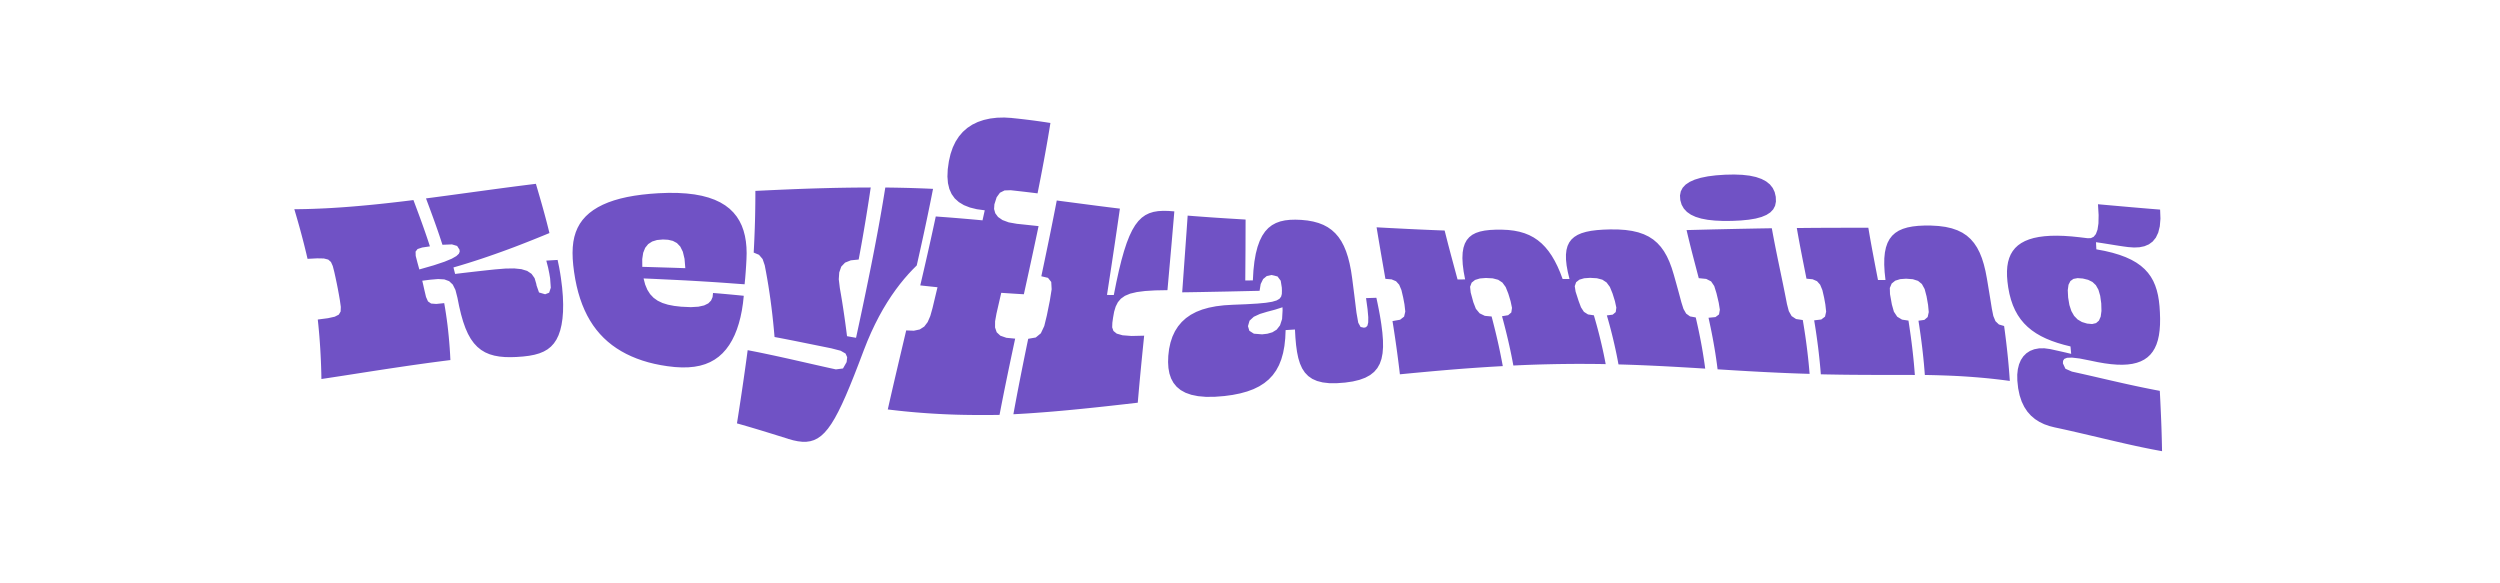 <?xml version="1.0" encoding="UTF-8"?>
<svg width="1200" height="280" viewBox="0 0 1200 280" version="1.1" xmlns="http://www.w3.org/2000/svg" xmlns:xlink="http://www.w3.org/1999/xlink">
 <path d="M247.94,108.65 l3.17,0.23 l2.88,0.35 l2.59,0.5 l2.33,0.67 l2.08,0.86 l1.85,1.07 l1.62,1.3 l1.41,1.55 l1.21,1.81 l1.01,2.08 l0.82,2.37 l0.63,2.66 l0.45,2.96 l0.26,3.27 l0.06,3.58 l-0.14,3.89 l-0.35,4.19 l-0.57,4.5 l-0.34,2.24 l-0.52,2.96 l-0.74,3.54 l-2.71,-0.16 l-2.72,-0.17 l0.87,-3.35 l0.58,-2.84 l0.39,-2.32 l0.32,-4.5 l-0.79,-2.39 l-1.93,-0.75 l-2.94,0.87 l-1.19,3.41 l-0.1,0.65 l-0.83,2.81 l-1.46,2.06 l-2.1,1.41 l-2.77,0.84 l-3.45,0.35 l-4.17,-0.06 l-4.92,-0.4 l-3.18,-0.33 l-3.2,-0.35 l-3.21,-0.36 l-3.22,-0.37 l-3.23,-0.38 l-3.24,-0.39 l-0.79,3.11 l3.5,1.03 l3.44,1.05 l3.37,1.07 l3.3,1.08 l3.24,1.1 l3.18,1.11 l3.12,1.11 l3.06,1.12 l3.0,1.12 l2.94,1.13 l2.89,1.13 l2.83,1.12 l2.78,1.12 l2.73,1.11 l2.69,1.11 l-0.6,2.42 l-0.61,2.4 l-0.63,2.39 l-0.64,2.37 l-0.65,2.36 l-0.66,2.35 l-0.67,2.34 l-0.68,2.34 l-0.68,2.33 l-0.68,2.33 l-3.48,-0.43 l-3.49,-0.44 l-3.5,-0.45 l-3.51,-0.46 l-3.52,-0.47 l-3.52,-0.47 l-3.53,-0.48 l-3.53,-0.48 l-3.53,-0.48 l-3.53,-0.48 l-3.53,-0.48 l-3.53,-0.48 l-3.52,-0.47 l-3.52,-0.47 l-3.51,-0.46 l0.82,-2.2 l0.82,-2.2 l0.81,-2.2 l0.81,-2.21 l0.8,-2.21 l0.79,-2.22 l0.78,-2.23 l0.77,-2.25 l0.75,-2.26 l0.74,-2.28 l4.57,0.18 l2.48,-0.74 l1.13,-1.76 l0.11,-0.96 l-0.41,-1.02 l-1.19,-1.12 l-2.22,-1.27 l-3.53,-1.46 l-5.1,-1.7 l-6.93,-1.99 l-0.91,3.29 l-0.83,3.22 l-0.06,2.06 l0.96,1.23 l2.22,0.73 l3.7,0.55 l-0.74,2.27 l-0.76,2.26 l-0.77,2.24 l-0.78,2.23 l-0.79,2.22 l-0.8,2.21 l-0.81,2.2 l-0.82,2.2 l-0.82,2.2 l-0.82,2.19 l-3.34,-0.41 l-3.33,-0.4 l-3.32,-0.38 l-3.3,-0.37 l-3.28,-0.35 l-3.26,-0.33 l-3.24,-0.31 l-3.22,-0.29 l-3.2,-0.27 l-3.18,-0.25 l-3.15,-0.22 l-3.13,-0.2 l-3.1,-0.17 l-3.08,-0.14 l-3.05,-0.12 l-3.02,-0.09 l-3.0,-0.06 l-2.97,-0.03 l0.68,-2.33 l0.68,-2.34 l0.67,-2.35 l0.66,-2.36 l0.64,-2.37 l0.63,-2.38 l0.62,-2.4 l0.6,-2.41 l0.59,-2.43 l0.57,-2.45 l4.62,0.24 l3.2,-0.06 l2.1,-0.53 l1.32,-1.16 l0.87,-1.94 l0.74,-2.89 l0.59,-2.68 l0.57,-2.7 l0.54,-2.73 l0.51,-2.76 l0.48,-2.79 l0.43,-3.09 l-0.09,-2.19 l-0.88,-1.49 l-1.94,-1.0 l-3.27,-0.72 l-4.88,-0.64 l0.29,-2.74 l0.26,-2.77 l0.24,-2.79 l0.21,-2.82 l0.19,-2.84 l0.16,-2.87 l0.14,-2.89 l0.11,-2.92 l0.09,-2.94 l0.06,-2.97 l3.46,0.52 l3.46,0.53 l3.47,0.53 l3.47,0.54 l3.47,0.54 l3.47,0.54 l3.47,0.54 l3.47,0.53 l3.46,0.53 l3.46,0.52 l3.45,0.51 l3.44,0.51 l3.43,0.49 l3.42,0.48 l3.4,0.47 l3.39,0.45 l3.37,0.44 l3.35,0.42 l-0.15,2.88 l-0.18,2.85 l-0.22,2.81 l-0.25,2.78 l-0.28,2.75 l-0.31,2.72 l-0.35,2.68 l-0.38,2.65 l-0.41,2.62 l-0.44,2.59 l-3.82,-0.39 l-2.47,0.19 l-1.5,1.03 l-0.94,2.11 l-0.81,3.42 l-0.49,2.21 l-0.51,2.19 l3.78,0.48 l3.83,0.33 l2.99,-0.18 l2.3,-0.84 l1.74,-1.64 l1.29,-2.59 l0.95,-3.73 l0.84,-4.18 l0.91,-3.82 l0.99,-3.46 l1.1,-3.11 l1.22,-2.76 l1.35,-2.41 l1.5,-2.08 l1.65,-1.76 l1.8,-1.46 l1.96,-1.18 l2.12,-0.91 l2.28,-0.66 l2.44,-0.44 l2.6,-0.24 l2.75,-0.06 l2.9,0.09 Z M356.96,138.03 l-2.92,0.29 l-2.93,0.28 l-2.94,0.27 l-2.95,0.26 l-2.97,0.24 l-0.21,-1.97 l-0.73,-1.67 l-1.33,-1.35 l-2.01,-0.99 l-2.77,-0.61 l-3.63,-0.21 l-4.6,0.21 l-3.34,0.38 l-2.99,0.58 l-2.64,0.82 l-2.3,1.09 l-1.97,1.4 l-1.65,1.74 l-1.35,2.11 l-1.05,2.51 l-0.77,2.94 l2.3,-0.1 l2.54,-0.11 l2.73,-0.13 l2.89,-0.14 l3.02,-0.14 l3.11,-0.15 l3.75,-0.19 l3.75,-0.21 l3.7,-0.22 l3.59,-0.22 l3.41,-0.22 l3.18,-0.22 l2.9,-0.21 l2.55,-0.19 l2.16,-0.16 l1.71,-0.12 l1.2,-0.08 l0.3,3.05 l0.24,3.05 l0.2,3.0 l0.16,2.91 l0.08,2.95 l-0.09,2.86 l-0.27,2.76 l-0.46,2.65 l-0.66,2.53 l-0.87,2.4 l-1.1,2.26 l-1.33,2.11 l-1.58,1.95 l-1.83,1.79 l-2.1,1.61 l-2.37,1.43 l-2.66,1.25 l-2.95,1.06 l-3.24,0.86 l-3.54,0.66 l-3.85,0.45 l-4.16,0.25 l-4.48,0.04 l-4.79,-0.17 l-4.08,-0.29 l-3.86,-0.4 l-3.65,-0.51 l-3.44,-0.62 l-3.23,-0.74 l-3.02,-0.86 l-2.81,-0.98 l-2.59,-1.1 l-2.38,-1.22 l-2.16,-1.34 l-1.95,-1.46 l-1.73,-1.58 l-1.52,-1.71 l-1.3,-1.83 l-1.09,-1.97 l-0.88,-2.1 l-0.68,-2.24 l-0.48,-2.39 l-0.28,-2.55 l-0.1,-2.71 l0.08,-2.89 l0.25,-3.07 l0.41,-3.27 l0.55,-3.4 l0.67,-3.26 l0.78,-3.12 l0.9,-2.97 l1.01,-2.83 l1.13,-2.69 l1.24,-2.56 l1.36,-2.42 l1.47,-2.29 l1.59,-2.15 l1.7,-2.02 l1.82,-1.9 l1.93,-1.77 l2.04,-1.65 l2.16,-1.53 l2.27,-1.41 l2.38,-1.3 l2.49,-1.18 l2.6,-1.07 l2.71,-0.96 l2.82,-0.85 l2.94,-0.73 l3.06,-0.62 l3.18,-0.51 l3.57,-0.41 l3.34,-0.18 l3.12,0.05 l2.91,0.28 l2.71,0.51 l2.51,0.74 l2.33,0.97 l2.16,1.2 l1.99,1.42 l1.83,1.65 l1.67,1.87 l1.52,2.08 l1.37,2.29 l1.23,2.49 l1.08,2.69 l0.94,2.88 l0.8,3.06 l0.66,3.23 l0.52,3.39 l0.38,3.54 Z M318.13,165.05 l2.57,-0.14 l2.27,-0.53 l1.95,-1.04 l1.61,-1.69 l1.23,-2.48 l0.82,-3.41 l0.37,-4.48 l-2.94,0.1 l-2.95,0.1 l-2.95,0.09 l-2.95,0.09 l-2.95,0.09 l-2.95,0.09 l-2.96,0.08 l-0.03,3.72 l0.46,3.02 l0.95,2.38 l1.44,1.79 l1.9,1.24 l2.35,0.73 l2.77,0.24 Z M378.28,69.35 l2.41,-0.68 l2.26,-0.47 l2.12,-0.25 l1.99,0.0 l1.89,0.27 l1.8,0.55 l1.73,0.86 l1.68,1.19 l1.64,1.54 l1.63,1.91 l1.63,2.3 l1.65,2.71 l1.69,3.15 l1.76,3.61 l1.84,4.09 l1.94,4.6 l2.07,5.13 l2.21,5.69 l2.38,6.27 l1.75,4.43 l1.81,4.19 l1.87,3.95 l1.91,3.73 l1.95,3.51 l1.99,3.29 l2.01,3.09 l2.03,2.89 l2.04,2.7 l2.04,2.51 l2.03,2.33 l2.02,2.16 l1.99,1.99 l0.84,3.74 l0.83,3.73 l0.82,3.71 l0.81,3.7 l0.79,3.69 l0.78,3.67 l0.76,3.66 l0.75,3.64 l0.73,3.62 l0.71,3.6 l-2.82,0.13 l-2.83,0.11 l-2.84,0.1 l-2.86,0.09 l-2.87,0.07 l-2.88,0.06 l-2.9,0.05 l-2.91,0.03 l-0.59,-3.65 l-0.61,-3.67 l-0.63,-3.69 l-0.65,-3.71 l-0.67,-3.73 l-0.69,-3.74 l-0.71,-3.76 l-0.72,-3.78 l-0.74,-3.79 l-0.75,-3.81 l-0.77,-3.82 l-0.78,-3.84 l-0.79,-3.85 l-0.8,-3.86 l-0.81,-3.87 l-0.82,-3.88 l-0.83,-3.89 l-0.84,-3.89 l-0.84,-3.9 l-2.17,0.38 l-2.16,0.39 l-0.43,3.36 l-0.45,3.34 l-0.47,3.32 l-0.49,3.3 l-0.51,3.28 l-0.54,3.26 l-0.56,3.23 l-0.51,4.23 l0.22,3.27 l0.97,2.8 l1.82,1.91 l2.76,1.11 l3.78,0.38 l0.65,3.53 l0.64,3.52 l0.62,3.5 l0.6,3.48 l0.59,3.47 l0.57,3.45 l0.55,3.43 l0.54,3.42 l0.52,3.4 l0.5,3.38 l-2.99,-0.01 l-3.0,-0.02 l-3.02,-0.03 l-3.03,-0.04 l-3.04,-0.05 l-3.05,-0.06 l-3.06,-0.08 l-3.07,-0.08 l-3.08,-0.09 l-3.09,-0.1 l-3.09,-0.11 l-3.1,-0.12 l-3.11,-0.13 l-3.11,-0.13 l-3.12,-0.14 l-3.13,-0.14 l-3.13,-0.15 l-3.14,-0.15 l-0.01,-2.89 l-0.02,-2.9 l-0.04,-2.92 l-0.05,-2.93 l-0.07,-2.95 l-0.09,-2.97 l-0.11,-2.99 l-0.12,-3.0 l-0.14,-3.02 l-0.16,-3.04 l2.55,-1.07 l1.73,-2.03 l1.02,-3.0 l0.63,-3.28 l0.59,-3.32 l0.56,-3.36 l0.52,-3.39 l0.49,-3.43 l0.45,-3.46 l0.42,-3.5 l0.38,-3.53 l0.35,-3.56 l0.32,-3.59 l2.5,-0.47 l2.49,-0.48 l2.49,-0.49 l2.48,-0.49 l2.48,-0.5 l2.47,-0.5 l2.47,-0.5 l2.47,-0.5 l2.47,-0.5 l2.47,-0.5 l2.47,-0.5 l4.48,-1.16 l2.35,-1.35 l0.77,-1.75 l-0.26,-2.35 l-1.74,-3.06 l-3.41,-0.44 l-2.49,0.54 l-2.48,0.55 l-2.48,0.56 l-2.48,0.56 l-2.47,0.56 l-2.47,0.56 l-2.47,0.56 l-2.47,0.56 l-2.48,0.56 l-2.48,0.55 l-2.49,0.55 l-2.49,0.54 l-2.5,0.53 l-2.51,0.53 l-2.52,0.52 l-2.53,0.5 l-2.54,0.49 l-0.46,-3.46 l-0.48,-3.48 l-0.49,-3.49 l-0.5,-3.5 l-0.51,-3.51 l-0.52,-3.52 l-0.53,-3.53 l-0.54,-3.54 l-0.55,-3.55 l-0.56,-3.56 l2.27,-0.64 l2.26,-0.65 l2.25,-0.66 l2.24,-0.67 l2.23,-0.67 l2.22,-0.68 l2.22,-0.68 l2.22,-0.69 l2.22,-0.69 l2.22,-0.69 l2.22,-0.69 Z M485.8,223.37 l-3.69,0.22 l-3.51,-0.09 l-3.31,-0.39 l-3.1,-0.69 l-2.87,-0.98 l-2.64,-1.28 l-2.39,-1.58 l-2.13,-1.88 l-1.87,-2.18 l-1.61,-2.49 l-1.34,-2.8 l-1.07,-3.13 l-0.8,-3.47 l-0.55,-3.87 l-0.15,-3.51 l0.25,-3.15 l0.67,-2.79 l1.09,-2.45 l1.52,-2.11 l1.97,-1.77 l2.41,-1.45 l2.87,-1.13 l3.33,-0.82 l3.8,-0.52 l-1.07,-4.82 l-2.78,0.26 l-2.79,0.25 l-2.79,0.24 l-2.8,0.24 l-2.81,0.23 l-2.82,0.22 l-2.82,0.21 l-2.83,0.21 l-0.78,-3.63 l-0.79,-3.64 l-0.8,-3.65 l-0.82,-3.67 l-0.83,-3.68 l-0.84,-3.69 l-0.85,-3.7 l-0.86,-3.71 l-0.87,-3.72 l2.75,-0.3 l2.76,-0.29 l2.76,-0.29 l-0.8,-3.35 l-0.8,-3.35 l-0.8,-3.35 l-1.05,-3.74 l-1.27,-2.94 l-1.64,-2.15 l-2.16,-1.38 l-2.84,-0.61 l-3.66,0.15 l-0.9,-3.81 l-0.9,-3.81 l-0.9,-3.81 l-0.9,-3.81 l-0.89,-3.8 l-0.89,-3.8 l-0.88,-3.79 l-0.87,-3.78 l-0.86,-3.77 l-0.85,-3.76 l2.62,-0.31 l2.64,-0.3 l2.67,-0.28 l2.69,-0.26 l2.71,-0.24 l2.73,-0.22 l2.75,-0.2 l2.78,-0.18 l2.8,-0.16 l2.82,-0.14 l2.85,-0.12 l2.87,-0.1 l2.89,-0.07 l2.92,-0.05 l2.94,-0.03 l2.96,-0.01 l2.98,0.0 l3.0,0.02 l3.02,0.04 l0.69,3.6 l0.71,3.62 l0.72,3.63 l0.74,3.65 l0.75,3.66 l0.76,3.67 l0.77,3.68 l0.78,3.69 l0.79,3.7 l0.79,3.7 l-4.21,0.4 l-2.89,1.01 l-1.76,1.64 l-0.79,2.3 l0.02,2.99 l0.67,3.72 l0.76,3.31 l0.76,3.31 l0.76,3.31 l2.7,-0.18 l2.71,-0.18 l2.72,-0.17 l2.73,-0.16 l0.8,3.65 l0.8,3.65 l0.8,3.65 l0.79,3.64 l0.79,3.64 l0.78,3.63 l0.77,3.62 l0.77,3.62 l0.76,3.61 l-2.61,0.28 l-2.61,0.28 l-2.61,0.28 l-2.61,0.27 l-3.89,0.69 l-2.99,1.11 l-2.14,1.48 l-1.33,1.79 l-0.57,2.04 l0.15,2.23 l1.08,3.39 l1.59,2.19 l2.21,1.1 l2.95,0.1 l2.59,-0.29 l2.59,-0.29 l2.58,-0.3 l2.57,-0.31 l2.56,-0.32 l0.76,3.83 l0.75,3.81 l0.73,3.8 l0.71,3.78 l0.69,3.76 l0.67,3.74 l0.65,3.71 l0.62,3.69 l0.6,3.67 l-2.58,0.4 l-2.6,0.38 l-2.62,0.36 l-2.64,0.34 l-2.66,0.32 l-2.68,0.3 l-2.7,0.28 Z M563.68,178.54 l-2.81,0.21 l-2.59,0.05 l-2.39,-0.14 l-2.2,-0.37 l-2.03,-0.63 l-1.88,-0.92 l-1.74,-1.24 l-1.62,-1.6 l-1.52,-1.98 l-1.43,-2.4 l-1.36,-2.85 l-1.31,-3.34 l-1.26,-3.85 l-1.24,-4.39 l-1.22,-4.96 l-1.22,-5.56 l-1.23,-6.18 l-3.27,0.03 l0.53,3.46 l0.53,3.47 l0.53,3.46 l0.53,3.46 l0.52,3.46 l0.52,3.46 l0.52,3.46 l0.51,3.45 l0.51,3.45 l0.5,3.44 l0.5,3.44 l0.49,3.43 l-2.77,0.34 l-2.76,0.34 l-2.76,0.35 l-2.76,0.35 l-2.75,0.36 l-2.75,0.36 l-2.75,0.36 l-2.75,0.36 l-2.75,0.36 l-2.75,0.36 l-2.75,0.36 l-0.7,-3.6 l-0.71,-3.61 l-0.72,-3.62 l-0.73,-3.63 l-0.74,-3.64 l-0.75,-3.64 l-0.76,-3.65 l-0.76,-3.66 l-0.77,-3.66 l-0.77,-3.66 l3.2,-0.76 l1.56,-1.97 l0.2,-3.52 l-0.87,-5.42 l-0.72,-3.57 l-0.72,-3.57 l-1.24,-5.08 l-1.64,-3.49 l-2.44,-2.01 l-3.63,-0.63 l-0.76,-3.67 l-0.75,-3.66 l-0.74,-3.65 l-0.73,-3.64 l-0.72,-3.63 l-0.71,-3.62 l-0.7,-3.61 l-0.68,-3.59 l-0.67,-3.58 l-0.65,-3.56 l3.18,0.17 l3.2,0.19 l3.22,0.22 l3.24,0.24 l3.26,0.25 l3.28,0.27 l3.3,0.29 l3.31,0.3 l3.33,0.32 l3.34,0.33 l3.35,0.34 l3.36,0.35 l3.37,0.36 l3.38,0.37 l3.39,0.38 l3.39,0.38 l3.4,0.39 l3.4,0.39 l0.28,3.19 l0.28,3.19 l0.29,3.2 l0.3,3.21 l0.31,3.22 l0.31,3.22 l0.32,3.23 l0.32,3.23 l0.33,3.24 l0.33,3.24 l-6.07,-0.14 l-4.3,0.33 l-2.8,0.8 l-1.57,1.27 l-0.61,1.73 l0.08,2.2 l0.34,2.44 l0.52,2.88 l0.74,2.46 l1.05,2.08 l1.45,1.71 l1.94,1.37 l2.52,1.05 l3.2,0.76 l3.98,0.51 l4.86,0.29 l5.85,0.11 l0.28,3.15 l0.28,3.15 l0.28,3.15 l0.28,3.15 l0.28,3.15 l0.28,3.15 l0.28,3.15 l0.27,3.15 l0.27,3.15 l0.27,3.14 l0.27,3.14 l0.26,3.14 Z M610.38,148.0 l2.84,-0.7 l1.52,-2.05 l0.53,-3.31 l0.05,-1.45 l-0.04,-1.58 l-0.34,-1.29 l-0.79,-1.03 l-1.39,-0.81 l-2.14,-0.63 l-3.04,-0.49 l-4.09,-0.38 l-5.29,-0.31 l-6.63,-0.27 l-4.1,-0.25 l-3.78,-0.46 l-3.48,-0.68 l-3.17,-0.9 l-2.88,-1.13 l-2.59,-1.37 l-2.31,-1.61 l-2.03,-1.85 l-1.76,-2.1 l-1.49,-2.34 l-1.21,-2.59 l-0.94,-2.84 l-0.67,-3.08 l-0.39,-3.32 l-0.1,-3.01 l0.17,-2.82 l0.47,-2.61 l0.8,-2.38 l1.15,-2.13 l1.52,-1.87 l1.92,-1.59 l2.34,-1.29 l2.78,-0.98 l3.24,-0.66 l3.71,-0.33 l4.21,0.02 l4.72,0.37 l3.95,0.54 l3.64,0.73 l3.33,0.92 l3.03,1.12 l2.74,1.34 l2.45,1.56 l2.17,1.78 l1.89,2.02 l1.63,2.27 l1.37,2.53 l1.11,2.79 l0.87,3.07 l0.63,3.36 l0.4,3.66 l0.18,3.97 l4.48,0.28 l0.22,-3.88 l0.32,-3.58 l0.45,-3.27 l0.61,-2.96 l0.81,-2.64 l1.04,-2.33 l1.31,-2.0 l1.61,-1.68 l1.94,-1.35 l2.3,-1.02 l2.69,-0.69 l3.12,-0.36 l3.57,-0.02 l4.05,0.3 l3.71,0.54 l3.23,0.78 l2.77,1.02 l2.33,1.27 l1.92,1.53 l1.53,1.8 l1.17,2.08 l0.83,2.37 l0.52,2.67 l0.23,2.98 l-0.04,3.3 l-0.28,3.63 l-0.5,3.97 l-0.35,2.28 l-0.41,2.42 l-0.48,2.56 l-0.54,2.69 l-0.6,2.82 l-2.48,-0.08 l-2.48,-0.08 l0.73,-5.34 l0.34,-3.81 l-0.03,-2.54 l-0.37,-1.52 l-0.69,-0.75 l-0.98,-0.24 l-1.61,0.35 l-1.13,2.04 l-0.85,4.81 l-0.34,2.76 l-0.34,2.76 l-0.34,2.76 l-0.35,2.75 l-0.35,2.75 l-0.35,2.75 l-0.55,3.68 l-0.67,3.38 l-0.79,3.09 l-0.92,2.81 l-1.06,2.54 l-1.21,2.28 l-1.37,2.03 l-1.54,1.79 l-1.71,1.56 l-1.9,1.34 l-2.1,1.12 l-2.31,0.9 l-2.54,0.7 l-2.78,0.5 l-3.03,0.3 l-2.76,0.1 l-2.59,-0.07 l-2.42,-0.27 l-2.25,-0.5 l-2.08,-0.76 l-1.91,-1.04 l-1.74,-1.35 l-1.56,-1.69 l-1.39,-2.06 l-1.21,-2.45 l-1.03,-2.86 l-0.85,-3.3 l-0.66,-3.77 l-0.47,-4.26 l-0.27,-4.77 l-3.64,-0.04 l0.02,2.93 l0.02,2.93 l0.02,2.93 l0.02,2.93 l0.02,2.93 l0.01,2.92 l0.01,2.92 l0.01,2.92 l0.01,2.92 l0.01,2.92 l-2.8,0.17 l-2.8,0.17 l-2.8,0.17 l-2.79,0.18 l-2.79,0.18 l-2.78,0.19 l-2.77,0.2 l-2.77,0.2 l-2.76,0.21 l-2.75,0.22 l-0.23,-3.34 l-0.23,-3.34 l-0.24,-3.34 l-0.24,-3.35 l-0.24,-3.35 l-0.24,-3.35 l-0.24,-3.35 l-0.24,-3.35 l-0.24,-3.35 l-0.24,-3.35 l-0.24,-3.35 l3.08,0.04 l3.09,0.05 l3.09,0.05 l3.09,0.06 l3.1,0.06 l3.1,0.06 l3.1,0.06 l3.1,0.07 l3.1,0.07 l3.1,0.07 l3.1,0.07 l3.1,0.07 l0.53,3.26 l1.17,2.38 l1.77,1.46 l2.33,0.5 Z M605.75,119.52 l-3.89,0.31 l-2.17,1.39 l-0.67,2.22 l0.76,2.63 l2.03,1.88 l2.95,1.36 l3.51,1.06 l3.73,0.99 l3.59,1.15 l0.05,-1.45 l-0.24,-4.2 l-0.99,-3.03 l-1.6,-2.05 l-2.07,-1.28 l-2.4,-0.69 l-2.6,-0.3 Z M716.02,128.08 l-3.29,0.31 l-2.5,1.21 l-1.81,2.18 l-1.24,3.2 l-0.62,2.31 l-0.63,2.3 l-0.29,2.76 l0.75,1.98 l1.63,1.3 l2.33,0.71 l2.86,0.23 l3.31,-0.18 l2.6,-0.68 l2.03,-1.34 l1.58,-2.16 l1.26,-3.16 l0.56,-1.84 l0.55,-1.85 l0.66,-3.15 l-0.33,-2.2 l-1.53,-1.31 l-2.93,-0.49 l0.62,-2.29 l0.6,-2.31 l0.59,-2.32 l0.57,-2.34 l0.56,-2.35 l0.54,-2.37 l0.52,-2.39 l0.5,-2.41 l0.48,-2.43 l0.46,-2.45 l3.05,0.14 l3.04,0.13 l3.02,0.11 l3.01,0.1 l2.99,0.08 l2.98,0.07 l2.97,0.06 l2.95,0.04 l2.94,0.03 l2.93,0.02 l2.91,0.0 l2.9,-0.01 l2.89,-0.02 l2.88,-0.03 l2.86,-0.05 l-0.47,2.44 l-0.49,2.42 l-0.52,2.39 l-0.54,2.37 l-0.56,2.35 l-0.58,2.33 l-0.6,2.31 l-0.62,2.29 l-0.64,2.27 l-0.65,2.26 l-2.82,0.42 l-1.96,1.25 l-1.4,2.15 l-1.16,3.1 l-0.71,2.22 l-0.72,2.21 l-0.41,2.64 l0.66,1.89 l1.56,1.23 l2.29,0.67 l2.84,0.2 l3.29,-0.19 l2.6,-0.68 l2.03,-1.34 l1.59,-2.15 l1.28,-3.14 l0.57,-1.83 l0.57,-1.83 l0.68,-3.12 l-0.29,-2.15 l-1.45,-1.23 l-2.81,-0.37 l0.65,-2.26 l0.63,-2.28 l0.61,-2.3 l0.59,-2.32 l0.57,-2.34 l0.55,-2.36 l0.53,-2.38 l0.51,-2.4 l0.48,-2.43 l0.46,-2.45 l2.83,-0.08 l2.82,-0.09 l2.81,-0.1 l2.8,-0.11 l2.79,-0.12 l2.78,-0.13 l2.78,-0.13 l2.77,-0.14 l2.76,-0.15 l2.76,-0.15 l2.75,-0.16 l2.75,-0.16 l2.75,-0.16 l2.74,-0.17 l2.74,-0.17 l-0.35,2.56 l-0.38,2.53 l-0.4,2.51 l-0.42,2.49 l-0.45,2.46 l-0.47,2.44 l-0.49,2.42 l-0.51,2.4 l-0.53,2.38 l-0.54,2.37 l-2.74,0.5 l-1.87,1.35 l-1.29,2.26 l-1.02,3.23 l-0.59,2.23 l-0.6,2.22 l-0.61,2.22 l-0.61,2.21 l-0.62,2.21 l-0.62,2.2 l-0.98,3.17 l-1.09,2.91 l-1.22,2.65 l-1.37,2.39 l-1.53,2.13 l-1.72,1.88 l-1.92,1.64 l-2.15,1.39 l-2.39,1.15 l-2.65,0.91 l-2.93,0.68 l-3.22,0.46 l-3.53,0.24 l-3.86,0.03 l-3.3,-0.11 l-3.01,-0.22 l-2.73,-0.34 l-2.45,-0.49 l-2.17,-0.64 l-1.9,-0.82 l-1.62,-1.01 l-1.35,-1.21 l-1.07,-1.43 l-0.8,-1.67 l-0.52,-1.92 l-0.25,-2.19 l0.02,-2.47 l0.29,-2.77 l0.56,-3.09 l0.83,-3.43 l-3.3,0.0 l-1.19,3.15 l-1.26,2.9 l-1.34,2.66 l-1.42,2.43 l-1.52,2.2 l-1.62,1.98 l-1.73,1.76 l-1.85,1.54 l-1.98,1.33 l-2.12,1.12 l-2.27,0.91 l-2.43,0.71 l-2.6,0.52 l-2.78,0.33 l-2.97,0.14 l-3.05,-0.0 l-2.78,-0.14 l-2.51,-0.29 l-2.25,-0.47 l-1.98,-0.67 l-1.72,-0.89 l-1.45,-1.14 l-1.19,-1.4 l-0.92,-1.68 l-0.66,-1.99 l-0.39,-2.31 l-0.12,-2.66 l0.16,-3.02 l0.43,-3.4 l0.71,-3.81 l-3.63,-0.03 l-0.63,2.34 l-0.63,2.34 l-0.63,2.34 l-0.63,2.34 l-0.63,2.34 l-0.62,2.35 l-0.62,2.35 l-0.61,2.36 l-0.6,2.37 l-0.6,2.37 l-2.99,0.11 l-2.99,0.12 l-2.98,0.13 l-2.98,0.13 l-2.97,0.14 l-2.97,0.14 l-2.96,0.15 l-2.96,0.15 l-2.96,0.15 l-2.95,0.16 l-2.95,0.16 l0.41,-2.49 l0.41,-2.48 l0.42,-2.48 l0.42,-2.47 l0.42,-2.47 l0.43,-2.47 l0.43,-2.47 l0.43,-2.47 l0.43,-2.47 l0.43,-2.47 l2.97,-0.25 l2.14,-0.9 l1.51,-1.67 l1.08,-2.57 l0.84,-3.6 l0.62,-3.28 l0.39,-3.44 l-0.57,-2.42 l-1.92,-1.49 l-3.65,-0.65 l0.4,-2.51 l0.39,-2.52 l0.38,-2.53 l0.37,-2.54 l0.36,-2.55 l0.35,-2.56 l0.34,-2.57 l0.33,-2.58 l0.32,-2.59 l0.31,-2.6 l3.36,0.33 l3.35,0.32 l3.34,0.31 l3.34,0.31 l3.33,0.3 l3.32,0.29 l3.31,0.28 l3.3,0.27 l3.29,0.26 l3.27,0.24 l3.26,0.23 l3.25,0.22 l3.24,0.21 l3.22,0.19 l3.21,0.18 l-0.46,2.45 l-0.48,2.43 l-0.49,2.42 l-0.51,2.4 l-0.53,2.38 l-0.55,2.36 l-0.56,2.35 l-0.58,2.33 l-0.59,2.32 l-0.6,2.31 Z M850.47,170.44 l-3.13,-0.05 l-3.13,-0.05 l-3.14,-0.06 l-3.14,-0.06 l-3.14,-0.06 l-3.15,-0.07 l-3.15,-0.07 l-3.15,-0.07 l-3.15,-0.07 l-3.16,-0.08 l-3.16,-0.08 l-3.16,-0.08 l-3.16,-0.08 l0.55,-2.34 l0.56,-2.33 l0.57,-2.32 l0.58,-2.31 l0.59,-2.31 l0.6,-2.3 l0.6,-2.3 l0.6,-2.29 l0.6,-2.29 l0.6,-2.29 l3.6,-0.36 l2.33,-1.19 l1.5,-2.22 l1.08,-3.47 l0.55,-2.3 l0.54,-2.31 l0.53,-3.3 l-0.41,-2.26 l-1.7,-1.27 l-3.33,-0.32 l0.52,-2.39 l0.51,-2.4 l0.49,-2.42 l0.47,-2.44 l0.45,-2.46 l0.43,-2.48 l0.41,-2.5 l0.38,-2.53 l0.36,-2.55 l0.33,-2.58 l2.91,-0.18 l2.91,-0.18 l2.91,-0.18 l2.92,-0.17 l2.92,-0.17 l2.93,-0.16 l2.93,-0.16 l2.94,-0.15 l2.95,-0.14 l2.95,-0.14 l2.96,-0.13 l2.97,-0.12 l2.98,-0.11 l2.99,-0.1 l3.0,-0.09 l-0.23,2.68 l-0.25,2.66 l-0.28,2.63 l-0.3,2.61 l-0.32,2.59 l-0.34,2.57 l-0.36,2.55 l-0.38,2.53 l-0.4,2.51 l-0.41,2.5 l-3.23,0.49 l-2.13,1.41 l-1.35,2.38 l-0.89,3.43 l-0.47,2.44 l-0.48,2.43 l-0.49,2.42 l-0.49,2.42 l-0.5,2.41 l-0.5,2.41 l-0.5,2.41 l-0.5,2.41 l-0.5,2.41 l-0.49,2.42 l-0.49,2.42 l-0.48,2.43 l-0.47,2.44 l-0.46,2.45 l-0.45,2.46 Z M828.02,196.14 l-4.35,-0.3 l-3.88,-0.49 l-3.41,-0.69 l-2.93,-0.89 l-2.43,-1.09 l-1.93,-1.3 l-1.42,-1.52 l-0.9,-1.74 l-0.38,-1.97 l0.15,-2.2 l0.64,-2.2 l1.07,-1.88 l1.48,-1.59 l1.89,-1.32 l2.29,-1.06 l2.7,-0.82 l3.09,-0.59 l3.49,-0.37 l3.89,-0.17 l4.28,0.02 l4.25,0.2 l3.78,0.37 l3.31,0.55 l2.83,0.76 l2.35,0.98 l1.87,1.21 l1.39,1.46 l0.9,1.72 l0.41,2.01 l-0.08,2.31 l-0.52,2.25 l-0.94,1.98 l-1.36,1.71 l-1.79,1.44 l-2.22,1.18 l-2.64,0.92 l-3.07,0.66 l-3.5,0.4 l-3.93,0.15 l-4.36,-0.09 Z M916.1,126.11 l-3.13,0.47 l-2.31,1.4 l-1.59,2.4 l-0.98,3.47 l-0.44,2.48 l-0.45,2.48 l-0.09,2.96 l0.89,2.12 l1.71,1.38 l2.36,0.74 l2.85,0.21 l3.24,-0.25 l2.49,-0.79 l1.85,-1.51 l1.33,-2.42 l0.92,-3.51 l0.36,-2.04 l0.36,-2.04 l0.33,-3.47 l-0.52,-2.38 l-1.58,-1.36 l-2.84,-0.4 l0.39,-2.52 l0.37,-2.54 l0.36,-2.55 l0.34,-2.57 l0.32,-2.59 l0.3,-2.61 l0.28,-2.63 l0.26,-2.65 l0.23,-2.68 l0.21,-2.7 l2.86,-0.05 l2.84,-0.07 l2.82,-0.09 l2.81,-0.1 l2.79,-0.12 l2.77,-0.14 l2.74,-0.17 l2.72,-0.19 l2.7,-0.21 l2.68,-0.23 l2.66,-0.25 l2.63,-0.28 l2.61,-0.3 l2.59,-0.32 l2.57,-0.34 l-0.19,2.72 l-0.21,2.7 l-0.23,2.68 l-0.25,2.66 l-0.27,2.64 l-0.29,2.62 l-0.3,2.61 l-0.32,2.59 l-0.33,2.58 l-0.35,2.56 l-2.5,0.74 l-1.64,1.57 l-1.04,2.51 l-0.71,3.54 l-0.39,2.44 l-0.39,2.43 l-0.4,2.43 l-0.4,2.42 l-0.4,2.42 l-0.41,2.42 l-0.67,3.49 l-0.79,3.21 l-0.92,2.94 l-1.08,2.68 l-1.25,2.42 l-1.44,2.16 l-1.64,1.91 l-1.87,1.66 l-2.12,1.41 l-2.39,1.16 l-2.67,0.92 l-2.98,0.68 l-3.3,0.44 l-3.65,0.21 l-3.2,0.01 l-2.95,-0.14 l-2.7,-0.3 l-2.46,-0.47 l-2.21,-0.67 l-1.97,-0.87 l-1.72,-1.1 l-1.48,-1.34 l-1.23,-1.59 l-0.99,-1.86 l-0.75,-2.15 l-0.51,-2.45 l-0.28,-2.77 l-0.04,-3.11 l0.19,-3.47 l0.41,-3.84 l-3.6,0.0 l-0.48,2.49 l-0.48,2.49 l-0.48,2.49 l-0.47,2.5 l-0.47,2.5 l-0.47,2.5 l-0.46,2.51 l-0.45,2.52 l-0.44,2.53 l-0.43,2.54 l-3.11,-0.0 l-3.11,-0.0 l-3.11,-0.0 l-3.11,-0.0 l-3.12,-0.01 l-3.12,-0.01 l-3.12,-0.01 l-3.13,-0.02 l-3.13,-0.02 l-3.13,-0.03 l-3.14,-0.03 l0.43,-2.46 l0.44,-2.45 l0.45,-2.44 l0.46,-2.43 l0.47,-2.43 l0.47,-2.42 l0.48,-2.42 l0.48,-2.42 l0.48,-2.42 l0.48,-2.42 l2.94,-0.28 l2.12,-0.92 l1.5,-1.69 l1.07,-2.58 l0.83,-3.61 l0.6,-3.3 l0.38,-3.45 l-0.54,-2.39 l-1.8,-1.37 l-3.41,-0.41 l0.41,-2.5 l0.39,-2.52 l0.37,-2.54 l0.35,-2.56 l0.34,-2.57 l0.31,-2.6 l0.29,-2.62 l0.27,-2.64 l0.25,-2.66 l0.22,-2.69 l2.97,-0.06 l2.98,-0.05 l2.98,-0.05 l2.99,-0.04 l3.0,-0.03 l3.01,-0.02 l3.01,-0.02 l3.02,-0.01 l3.02,-0.01 l3.03,-0.0 l3.03,-0.0 l3.03,-0.0 l3.03,-0.0 l3.02,-0.01 l3.01,-0.02 l-0.21,2.7 l-0.23,2.68 l-0.26,2.65 l-0.28,2.63 l-0.3,2.61 l-0.32,2.59 l-0.34,2.57 l-0.36,2.55 l-0.37,2.54 l-0.39,2.52 Z M1036.72,92.39 l-2.54,0.48 l-2.53,0.5 l-2.52,0.51 l-2.5,0.52 l-2.49,0.53 l-2.48,0.54 l-2.48,0.55 l-2.47,0.56 l-2.47,0.56 l-2.46,0.56 l-2.46,0.57 l-2.46,0.57 l-2.46,0.57 l-2.46,0.56 l-2.47,0.56 l-2.47,0.55 l-2.48,0.55 l-3.11,1.36 l-1.21,2.57 l0.06,1.24 l0.58,0.92 l1.35,0.54 l2.38,0.09 l3.66,-0.43 l5.17,-1.02 l3.51,-0.73 l3.29,-0.57 l3.08,-0.4 l2.87,-0.23 l2.67,-0.05 l2.47,0.13 l2.27,0.31 l2.08,0.5 l1.89,0.68 l1.71,0.87 l1.53,1.07 l1.35,1.26 l1.17,1.46 l1.0,1.65 l0.83,1.85 l0.66,2.06 l0.5,2.26 l0.34,2.47 l0.19,2.68 l0.04,2.9 l-0.1,3.12 l-0.18,2.83 l-0.3,2.69 l-0.43,2.56 l-0.59,2.43 l-0.76,2.29 l-0.94,2.16 l-1.15,2.02 l-1.37,1.89 l-1.61,1.76 l-1.86,1.63 l-2.12,1.5 l-2.41,1.37 l-2.7,1.24 l-3.02,1.12 l-3.34,1.0 l-3.68,0.88 l-4.04,0.76 l-0.17,3.43 l3.16,-0.47 l2.84,-0.45 l2.59,-0.42 l2.4,-0.38 l2.28,-0.34 l2.22,-0.29 l2.77,-0.2 l2.6,0.12 l2.38,0.49 l2.13,0.9 l1.84,1.36 l1.52,1.87 l1.15,2.42 l0.75,3.02 l0.31,3.66 l-0.16,4.36 l-2.73,0.22 l-2.72,0.22 l-2.72,0.23 l-2.72,0.23 l-2.71,0.23 l-2.71,0.24 l-2.71,0.24 l-2.71,0.24 l-2.7,0.24 l-2.7,0.24 l-2.7,0.24 l0.31,-5.17 l-0.08,-4.03 l-0.45,-3.01 l-0.78,-2.11 l-1.07,-1.31 l-1.32,-0.63 l-1.52,-0.06 l-3.88,0.47 l-3.84,0.4 l-3.61,0.25 l-3.37,0.1 l-3.14,-0.05 l-2.91,-0.2 l-2.68,-0.35 l-2.46,-0.5 l-2.23,-0.66 l-2.01,-0.81 l-1.79,-0.97 l-1.58,-1.12 l-1.36,-1.28 l-1.15,-1.44 l-0.95,-1.6 l-0.74,-1.76 l-0.55,-1.92 l-0.35,-2.09 l-0.16,-2.26 l0.02,-2.43 l0.2,-2.61 l0.37,-2.8 l0.58,-3.05 l0.75,-2.84 l0.91,-2.63 l1.08,-2.44 l1.25,-2.25 l1.42,-2.08 l1.6,-1.91 l1.77,-1.75 l1.94,-1.6 l2.12,-1.46 l2.3,-1.33 l2.47,-1.2 l2.65,-1.09 l2.83,-0.98 l3.02,-0.89 l3.2,-0.8 l0.33,-3.57 l-2.62,0.63 l-2.42,0.55 l-2.43,0.54 l-2.66,0.59 l-2.78,0.37 l-2.54,-0.04 l-2.28,-0.43 l-2.02,-0.79 l-1.75,-1.14 l-1.47,-1.47 l-1.18,-1.78 l-0.88,-2.07 l-0.58,-2.34 l-0.28,-2.6 l0.04,-2.84 l0.4,-3.72 l0.7,-3.34 l0.98,-2.97 l1.25,-2.61 l1.5,-2.27 l1.73,-1.94 l1.94,-1.64 l2.13,-1.36 l2.29,-1.1 l2.43,-0.86 l2.55,-0.65 l2.47,-0.53 l2.46,-0.54 l2.45,-0.55 l2.44,-0.56 l2.44,-0.56 l2.43,-0.57 l2.43,-0.57 l2.43,-0.57 l2.43,-0.57 l2.43,-0.57 l2.43,-0.57 l2.43,-0.57 l2.44,-0.56 l2.44,-0.56 l2.45,-0.55 l2.46,-0.54 l2.47,-0.53 l2.49,-0.51 l2.5,-0.5 l2.52,-0.48 l2.53,-0.47 l-0.06,2.94 l-0.07,2.93 l-0.08,2.92 l-0.09,2.91 l-0.11,2.89 l-0.12,2.88 l-0.13,2.87 l-0.13,2.87 l-0.14,2.86 l-0.15,2.85 Z M1008.6,134.32 l0.1,-3.58 l-0.37,-2.73 l-0.86,-1.93 l-1.36,-1.17 l-1.88,-0.45 l-2.42,0.22 l-2.48,0.75 l-2.07,1.22 l-1.69,1.74 l-1.31,2.3 l-0.95,2.91 l-0.6,3.57 l-0.18,3.55 l0.36,2.61 l0.91,1.77 l1.45,1.03 l1.99,0.37 l2.52,-0.19 l2.54,-0.62 l2.08,-1.03 l1.64,-1.55 l1.23,-2.18 l0.85,-2.9 l0.51,-3.71 Z M1008.6,134.32" fill="rgb(112,82,197)" stroke="rgb(0,0,0)" stroke-opacity="0.0" stroke-width="0" transform="matrix(1,0,0,-1,0,280)"/>
</svg>